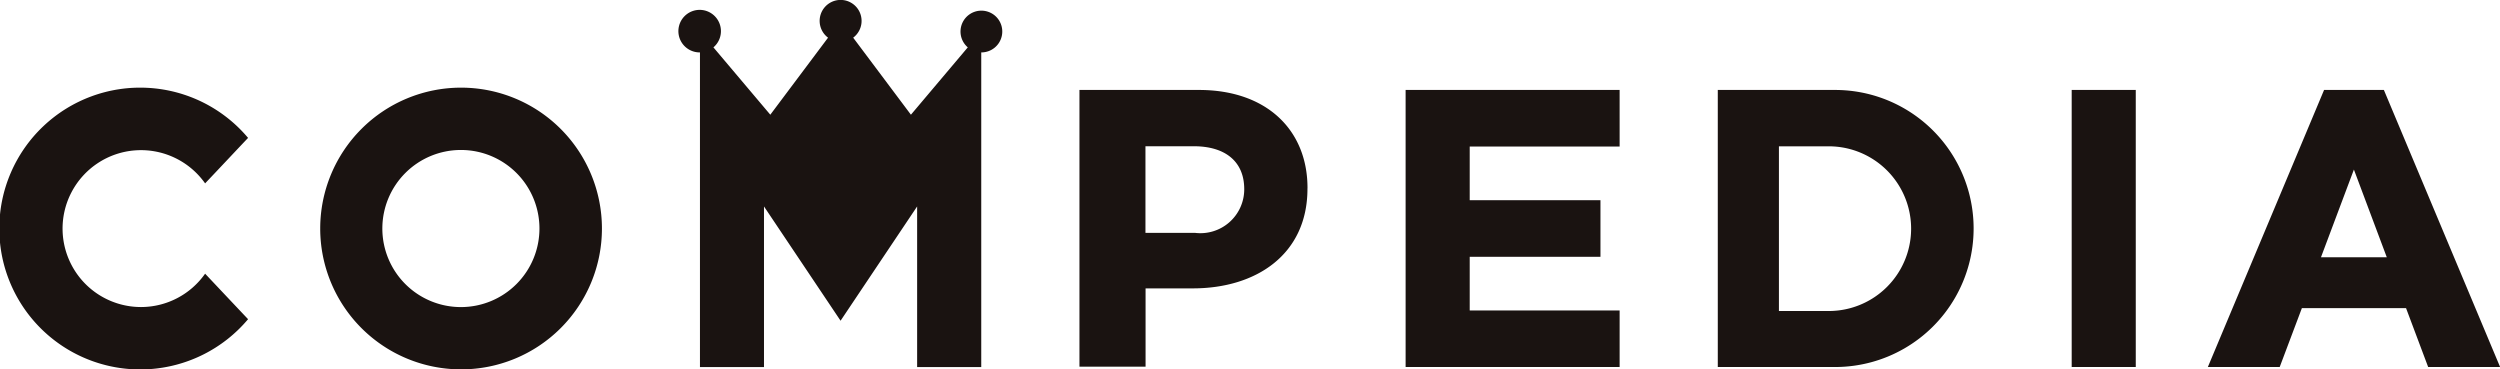 <svg xmlns="http://www.w3.org/2000/svg" width="114" height="16.843" viewBox="0 0 114 16.843">
  <g id="グループ_461" data-name="グループ 461" transform="translate(73.738 -411.71)">
    <path id="パス_150" data-name="パス 150" d="M569.654,418.382h-2.273v7.51h2.273a3.755,3.755,0,0,0,0-7.51Zm22.444,5.06H595.1l-1.5-4Zm-84.817-4.893a3.582,3.582,0,1,0,3.58,3.581A3.58,3.58,0,0,0,507.281,418.549Zm33.414-.17h-2.2v3.949h2.254a2,2,0,0,0,2.25-1.954v-.037C543,419.06,542.116,418.379,540.7,418.379Zm-48,7.332a3.576,3.576,0,0,0,2.92-1.521c.556.589,1.329,1.41,1.959,2.075a6.425,6.425,0,1,1,0-8.267c-.63.665-1.4,1.486-1.959,2.074a3.577,3.577,0,1,0-2.92,5.639Zm14.591,2.842a6.423,6.423,0,1,1,6.424-6.422A6.421,6.421,0,0,1,507.281,428.553ZM531.007,414.1v2.663h0v11.686h-2.924v-7.325l-3.491,5.211-3.492-5.211v7.325h-2.92V414.1a.97.97,0,1,1,.614-.23l2.594,3.071,2.633-3.513a.956.956,0,1,1,1.146,0l2.633,3.513,2.593-3.071a.952.952,0,1,1,.614.23Zm14.875,6.217c0,2.988-2.327,4.543-5.226,4.543H538.5v3.57h-3.015V415.812h5.451c3.085,0,4.948,1.828,4.948,4.468Zm14.235-1.925h-6.836v2.447h5.962v2.58h-5.962v2.447h6.836v2.58h-9.759V415.812h9.759Zm9.825,10.054h-5.349V415.812h5.349a6.317,6.317,0,0,1,0,12.634Zm13.711,0h-2.922V415.812h2.922Zm13.333,0-1.008-2.684h-4.751l-1.011,2.684H586.94l5.3-12.634h2.727l5.3,12.634Z" transform="translate(-560 0)" fill="#1a1311"/>
  </g>
</svg>

